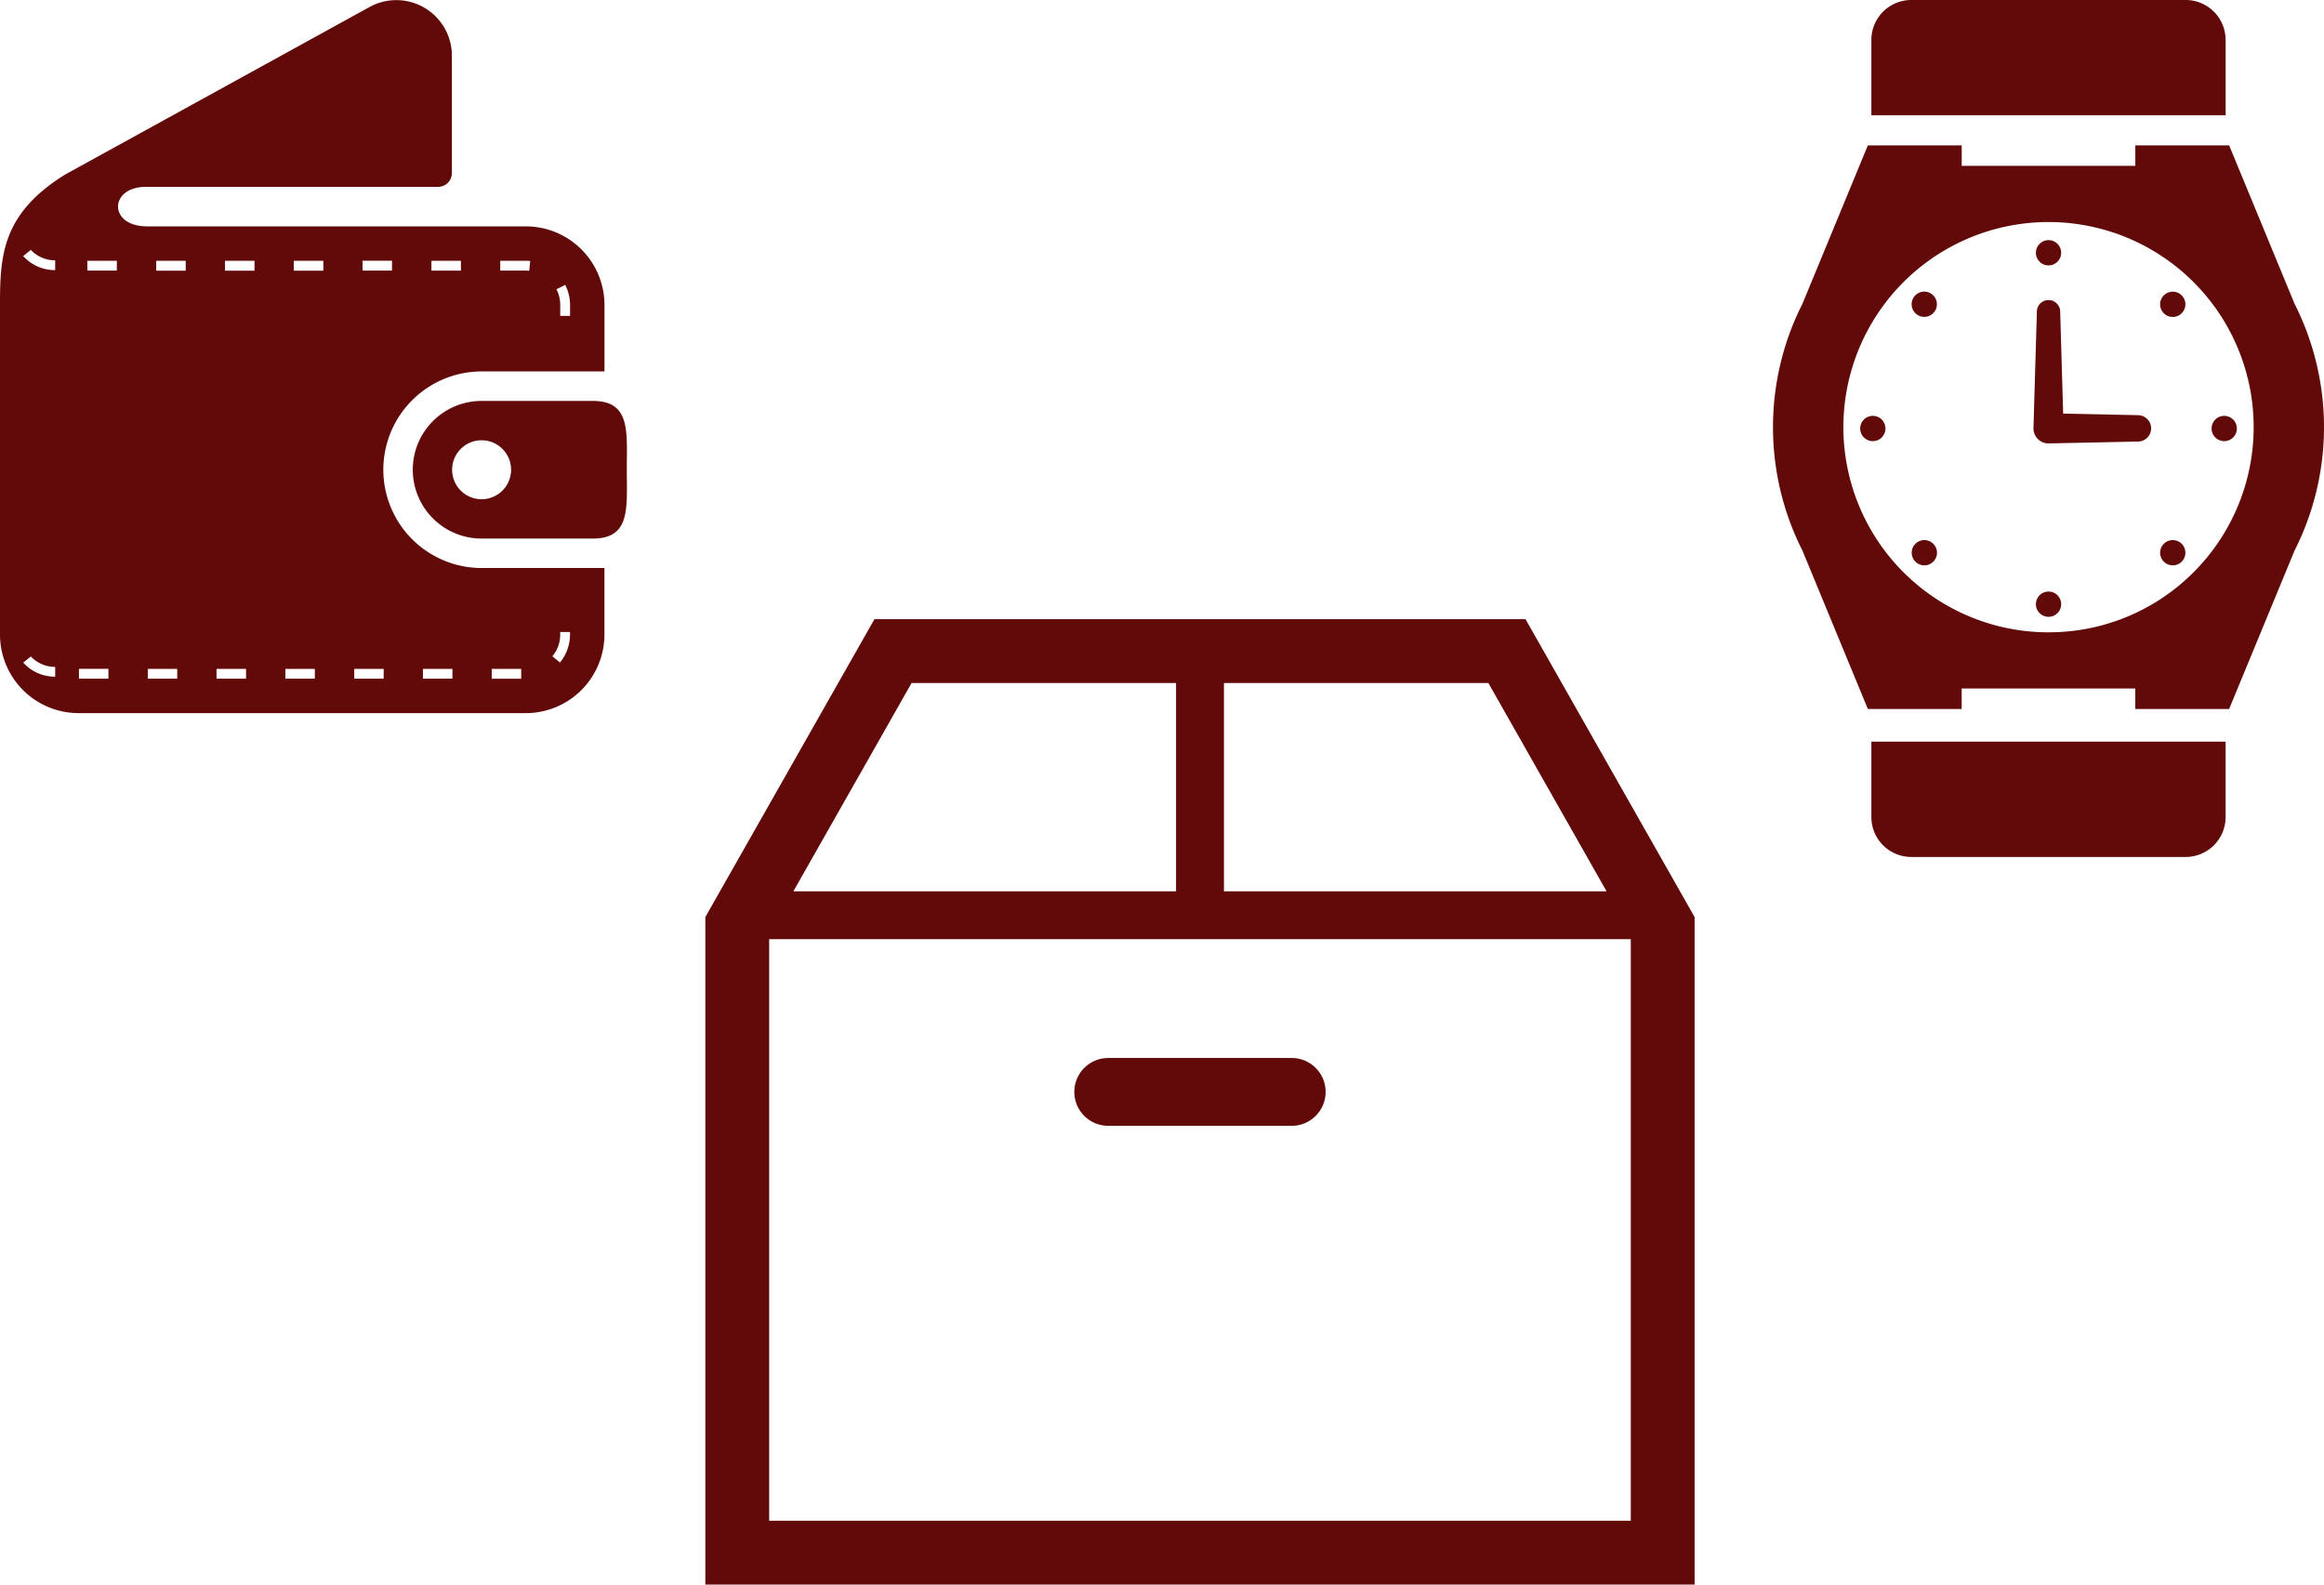 <svg xmlns="http://www.w3.org/2000/svg" width="100.826" height="68.745" viewBox="0 0 100.826 68.745">
  <g id="グループ_520" data-name="グループ 520" transform="translate(-868.648 -3451.962)">
    <g id="折りたたみ財布のアイコン" transform="translate(868.648 3451.962)">
      <path id="パス_88" data-name="パス 88" d="M335.134,287.862h-4.828a2.985,2.985,0,0,0,0,5.971h4.828c1.648,0,1.472-1.337,1.472-2.985S336.782,287.862,335.134,287.862Zm-4.828,4.265a1.279,1.279,0,1,1,1.279-1.279A1.28,1.28,0,0,1,330.306,292.127Z" transform="translate(-309.412 -270.468)" fill="#620909"/>
      <path id="パス_89" data-name="パス 89" d="M47.561,20.376a4.27,4.27,0,0,1,4.264-4.265h5.331V13.229a3.412,3.412,0,0,0-3.412-3.411H37.317c-1.7,0-1.654-1.714-.06-1.714H49.936a.6.6,0,0,0,.6-.6v-5.1A2.41,2.41,0,0,0,46.966.3L33.75,7.573c-2.728,1.7-2.819,3.507-2.819,5.656V27.523a3.411,3.411,0,0,0,3.411,3.412h19.4a3.412,3.412,0,0,0,3.412-3.412V24.64H51.825A4.269,4.269,0,0,1,47.561,20.376Zm7.892-8.02a1.925,1.925,0,0,1,.21.872V13.7h-.427v-.474a1.49,1.49,0,0,0-.162-.678ZM52.634,11.31h1.109a1.822,1.822,0,0,1,.191.01l-.042.424c-.048,0-.1-.007-.148-.007H52.634Zm-2.985,0h1.279v.428H49.649ZM33.325,29.354a1.854,1.854,0,0,1-1.388-.611l.332-.265a1.448,1.448,0,0,0,1.056.451Zm0-17.638a1.854,1.854,0,0,1-1.388-.611l.332-.266a1.444,1.444,0,0,0,1.056.452Zm2.31,17.725H34.356v-.427h1.279ZM36,11.737h-1.28V11.31H36v.428Zm10.659-.428h1.279v.428H46.663ZM38.62,29.442H37.342v-.427H38.62Zm.368-17.7H37.709V11.31h1.279Zm2.617,17.7H40.326v-.427h1.279Zm.367-17.7H40.694V11.31h1.279Zm2.618,17.7H43.312v-.427h1.279Zm.367-17.7H43.679V11.31h1.279Zm2.617,17.7H46.3v-.427h1.279Zm2.985,0H49.28v-.427h1.28Zm4.675-1.919v-.106h.427v.106a1.911,1.911,0,0,1-.436,1.217l-.329-.27A1.484,1.484,0,0,0,55.236,27.523Zm-2.97,1.493h1.279v.427H52.266Z" transform="translate(-30.931 0.003)" fill="#620909"/>
    </g>
    <g id="段ボール箱_6" data-name="段ボール箱　6" transform="translate(899.249 3478.826)">
      <path id="パス_90" data-name="パス 90" d="M35.584,6.194H7.335L0,19.116V48.074H42.919V19.116ZM39.1,18H22.5V8.963H33.972ZM8.947,8.963H20.421V18H3.818ZM2.769,45.305V20.075H40.15v25.23Z" transform="translate(0 -6.194)" fill="#620909"/>
      <path id="パス_91" data-name="パス 91" d="M200.4,233.29h-7.961a1.471,1.471,0,1,0,0,2.942H200.4a1.471,1.471,0,1,0,0-2.942Z" transform="translate(-174.96 -214.254)" fill="#620909"/>
    </g>
    <g id="腕時計のフリーアイコン" transform="translate(945.569 3451.962)">
      <path id="パス_92" data-name="パス 92" d="M251.539,184.273l-3.244-.068-.129-4.42a.506.506,0,0,0-1.012,0l-.148,5.06a.653.653,0,0,0,.654.653l3.879-.081a.572.572,0,0,0,0-1.144Z" transform="translate(-235.706 -166.261)" fill="#620909"/>
      <path id="パス_93" data-name="パス 93" d="M114.017,93.718l-2.835-6.866h-4.071v.888H99.579v-.888H95.507L92.67,93.723a11.856,11.856,0,0,0,0,10.71l2.837,6.87h4.071v-.888h7.532v.888h4.071l2.835-6.864a11.86,11.86,0,0,0,0-10.722Zm-10.672,14.26a8.9,8.9,0,1,1,6.293-2.606A8.864,8.864,0,0,1,103.345,107.977Z" transform="translate(-91.392 -80.545)" fill="#620909"/>
      <path id="パス_94" data-name="パス 94" d="M165.542,1.731A1.732,1.732,0,0,0,163.811,0H151.905a1.732,1.732,0,0,0-1.731,1.731V5h15.369V1.731Z" transform="translate(-145.906)" fill="#620909"/>
      <path id="パス_95" data-name="パス 95" d="M150.174,446.385a1.731,1.731,0,0,0,1.731,1.731h11.906a1.731,1.731,0,0,0,1.731-1.731v-3.271H150.174Z" transform="translate(-145.906 -410.938)" fill="#620909"/>
      <path id="パス_96" data-name="パス 96" d="M249.012,144.576a.548.548,0,1,0-.548-.548A.548.548,0,0,0,249.012,144.576Z" transform="translate(-237.058 -133.062)" fill="#620909"/>
      <path id="パス_97" data-name="パス 97" d="M249.012,353.426a.548.548,0,1,0,.548.548A.547.547,0,0,0,249.012,353.426Z" transform="translate(-237.058 -327.762)" fill="#620909"/>
      <path id="パス_98" data-name="パス 98" d="M175.165,175.165a.548.548,0,1,0-.774,0A.548.548,0,0,0,175.165,175.165Z" transform="translate(-168.215 -161.578)" fill="#620909"/>
      <path id="パス_99" data-name="パス 99" d="M322.845,322.844a.548.548,0,1,0,.775,0A.548.548,0,0,0,322.845,322.844Z" transform="translate(-305.889 -299.252)" fill="#620909"/>
      <path id="パス_100" data-name="パス 100" d="M144.033,248.461a.548.548,0,1,0,.548.548A.548.548,0,0,0,144.033,248.461Z" transform="translate(-139.702 -230.419)" fill="#620909"/>
      <path id="パス_101" data-name="パス 101" d="M353.977,248.461a.548.548,0,1,0,.548.548A.548.548,0,0,0,353.977,248.461Z" transform="translate(-334.401 -230.419)" fill="#620909"/>
      <path id="パス_102" data-name="パス 102" d="M174.4,322.849a.548.548,0,1,0,.775,0A.549.549,0,0,0,174.4,322.849Z" transform="translate(-168.221 -299.257)" fill="#620909"/>
      <path id="パス_103" data-name="パス 103" d="M322.852,174.4a.548.548,0,1,0,.775,0A.548.548,0,0,0,322.852,174.4Z" transform="translate(-305.896 -161.585)" fill="#620909"/>
    </g>
  </g>
</svg>
